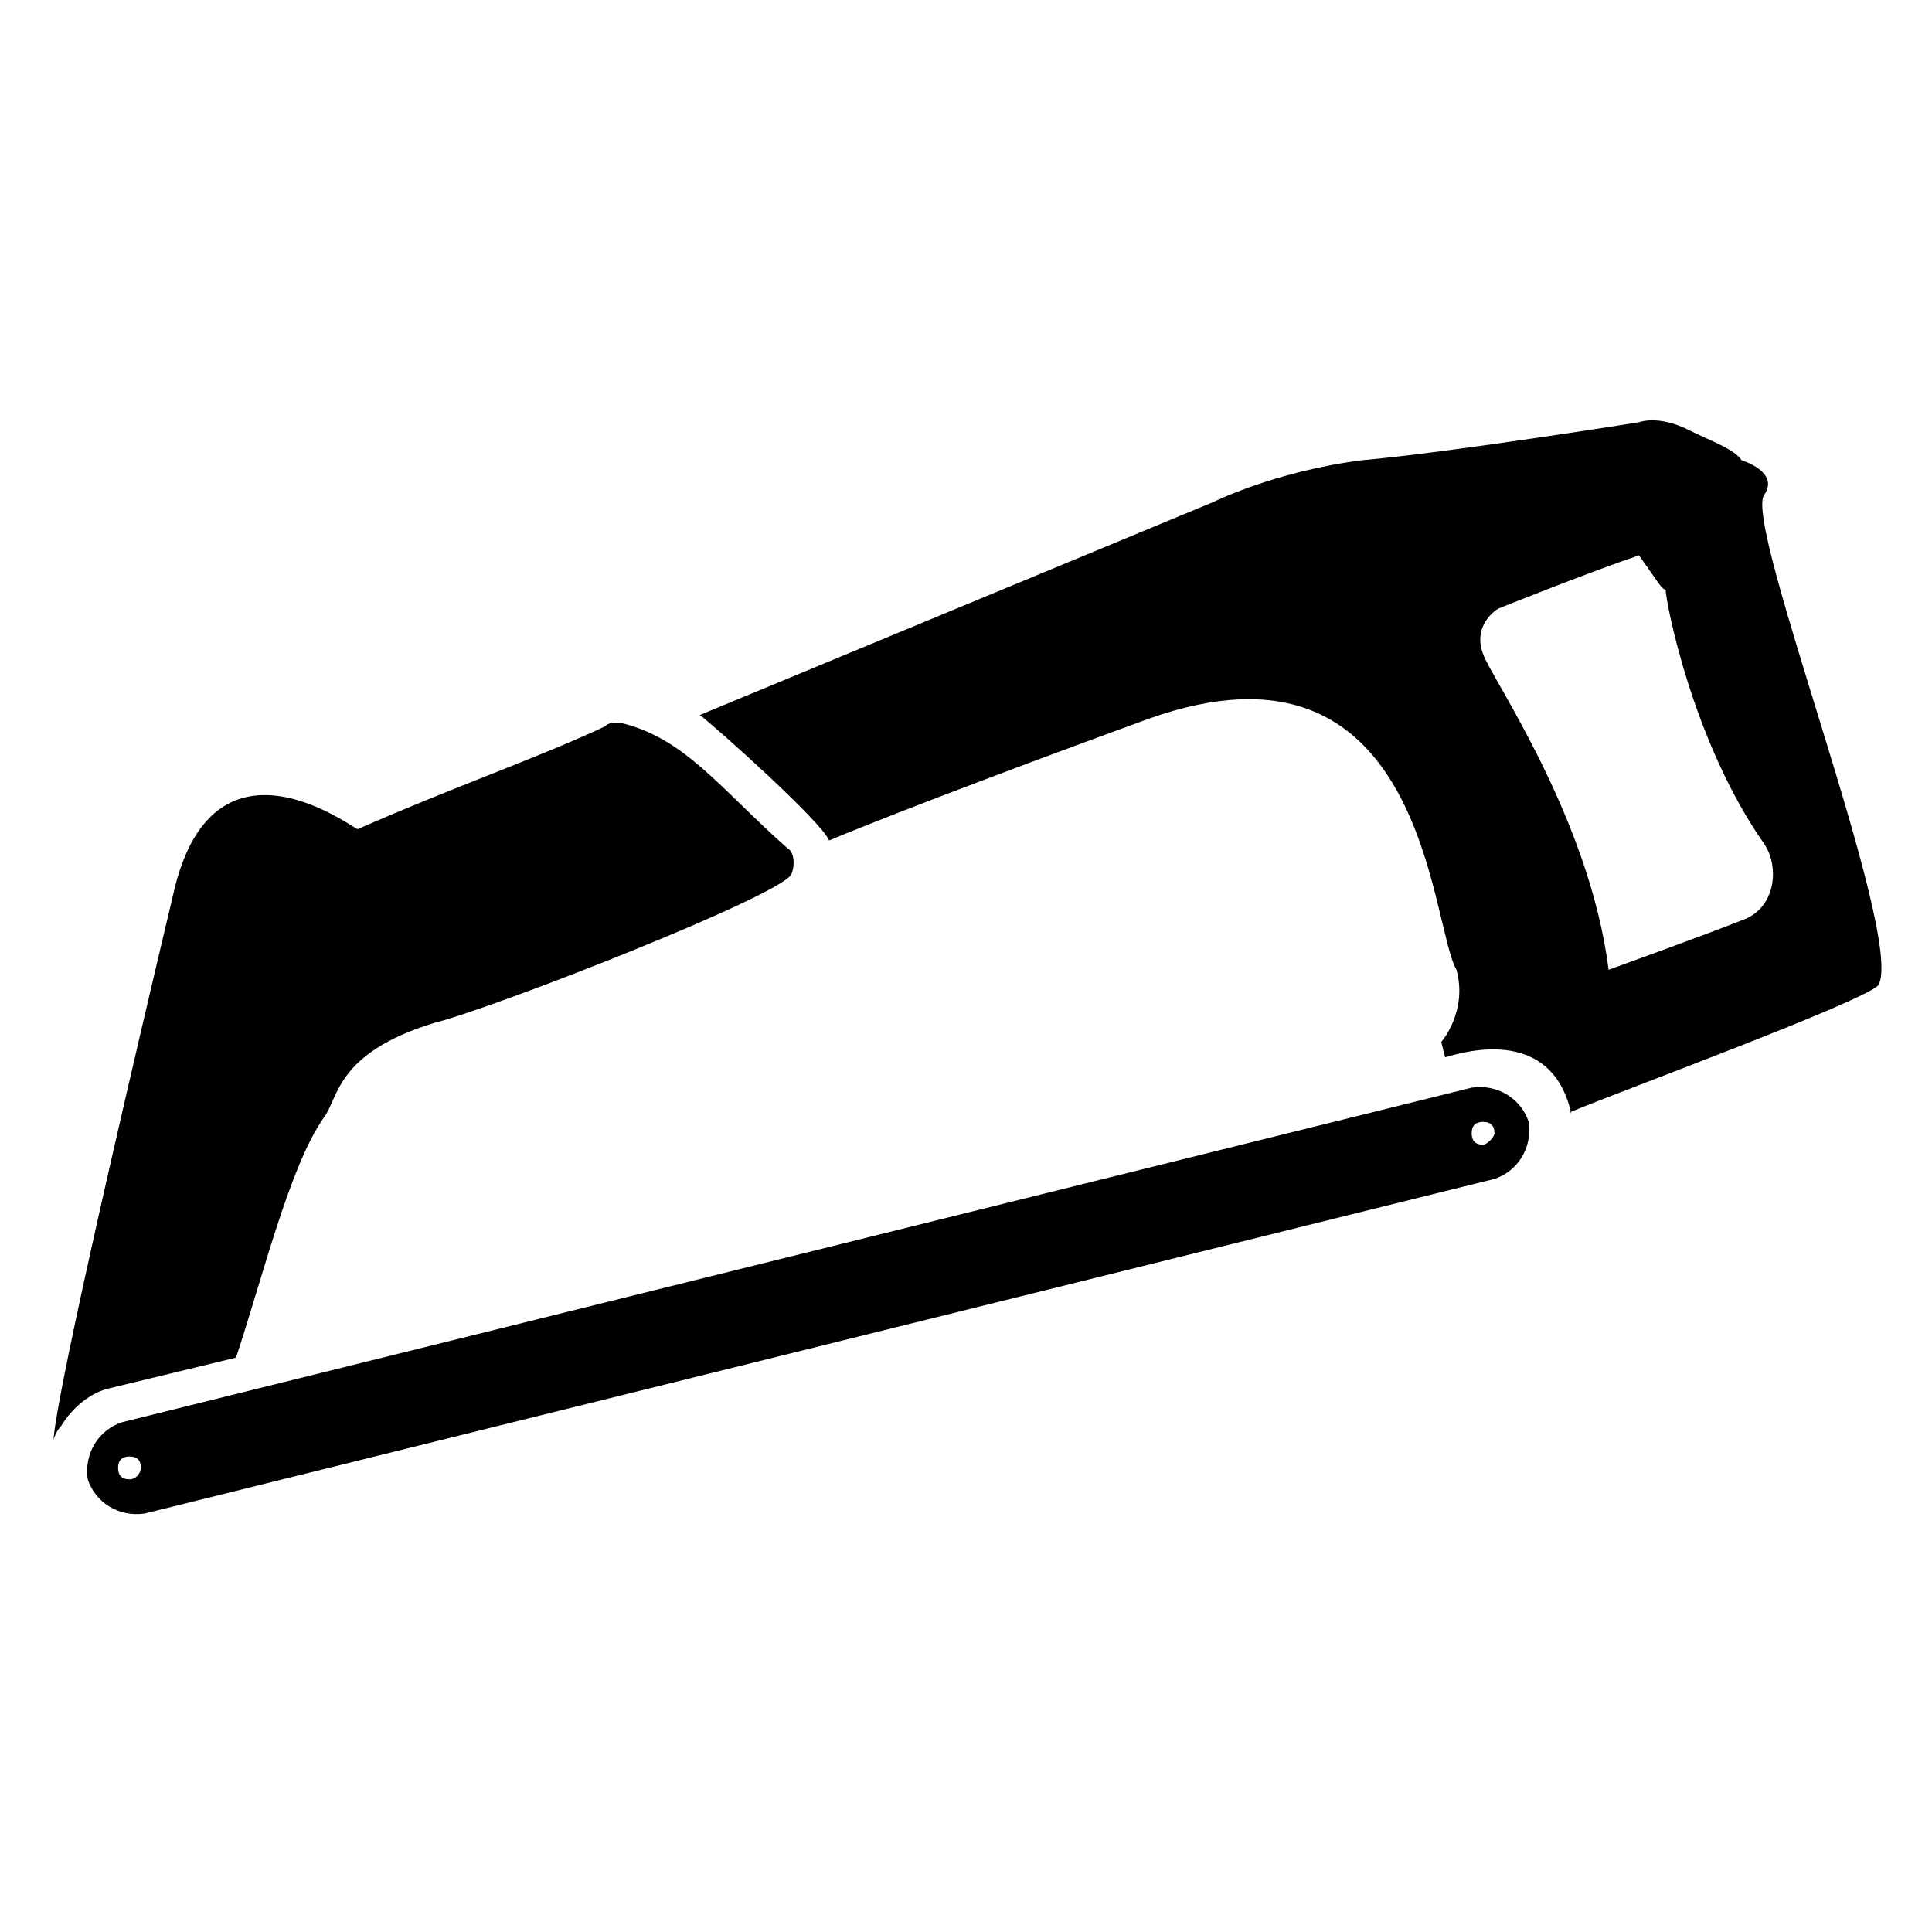 <?xml version="1.0" encoding="UTF-8"?>
<!-- Uploaded to: ICON Repo, www.svgrepo.com, Generator: ICON Repo Mixer Tools -->
<svg fill="#000000" width="800px" height="800px" version="1.1" viewBox="144 144 512 512" xmlns="http://www.w3.org/2000/svg">
 <g>
  <path d="m611.6 275.05c4.031-6.047-6.047-9.07-6.047-9.07-2.016-3.023-8.062-5.039-14.105-8.062-8.062-4.031-13.098-2.016-13.098-2.016s-50.383 8.062-73.555 10.078c-23.176 3.023-39.297 11.082-39.297 11.082l-136.03 56.426c4.031 3.023 32.242 28.215 34.258 33.25 19.145-8.062 62.473-24.184 84.641-32.242 73.555-26.199 74.562 54.41 81.617 66.504 3.023 11.082-4.031 19.145-4.031 19.145l1.008 4.031c1.008 0 27.207-10.078 33.25 14.105v1.008c0-1.008 1.008-1.008 1.008-1.008 12.09-5.039 77.586-29.223 80.609-33.25 7.051-13.098-36.273-122.93-30.23-129.98zm-6.043 112.85c-10.078 4.031-35.266 13.098-35.266 13.098-5.039-40.305-31.234-77.586-33.25-83.633-3.023-8.062 4.031-12.09 4.031-12.09s25.191-10.078 37.281-14.105c5.039 7.055 6.047 9.07 7.055 9.07 0 3.023 7.055 40.305 26.199 67.512 4.023 6.043 3.016 17.125-6.051 20.148z"/>
  <path d="m206.54 503.79c7.055-21.16 14.105-50.383 23.176-63.48 4.031-5.039 3.023-17.129 29.223-25.191 16.121-4.031 90.688-33.25 94.715-39.297 1.008-2.016 1.008-6.047-1.008-7.055-18.137-16.121-27.207-29.223-44.336-33.25-2.016 0-3.023 0-4.031 1.008-17.129 8.062-40.305 16.121-65.496 27.207-1.008 0-37.281-28.215-48.367 15.113-28.211 118.9-32.238 143.08-32.238 147.11 0-1.008 1.008-3.023 2.016-4.031 3.023-5.039 8.062-9.07 13.098-10.078z"/>
  <path d="m534.01 432.24-357.7 88.672c-6.047 2.016-10.078 8.062-9.07 15.113 2.016 6.047 8.062 10.078 15.113 9.07l357.7-88.672c6.047-2.016 10.078-8.062 9.07-15.113-2.016-6.047-8.059-10.078-15.113-9.07zm-355.69 103.79c-2.016 0-3.023-1.008-3.023-3.023s1.008-3.023 3.023-3.023 3.023 1.008 3.023 3.023c-0.004 1.008-1.012 3.023-3.023 3.023zm358.71-88.672c-2.016 0-3.023-1.008-3.023-3.023s1.008-3.023 3.023-3.023 3.023 1.008 3.023 3.023c0 1.008-2.016 3.023-3.023 3.023z"/>
 </g>
</svg>